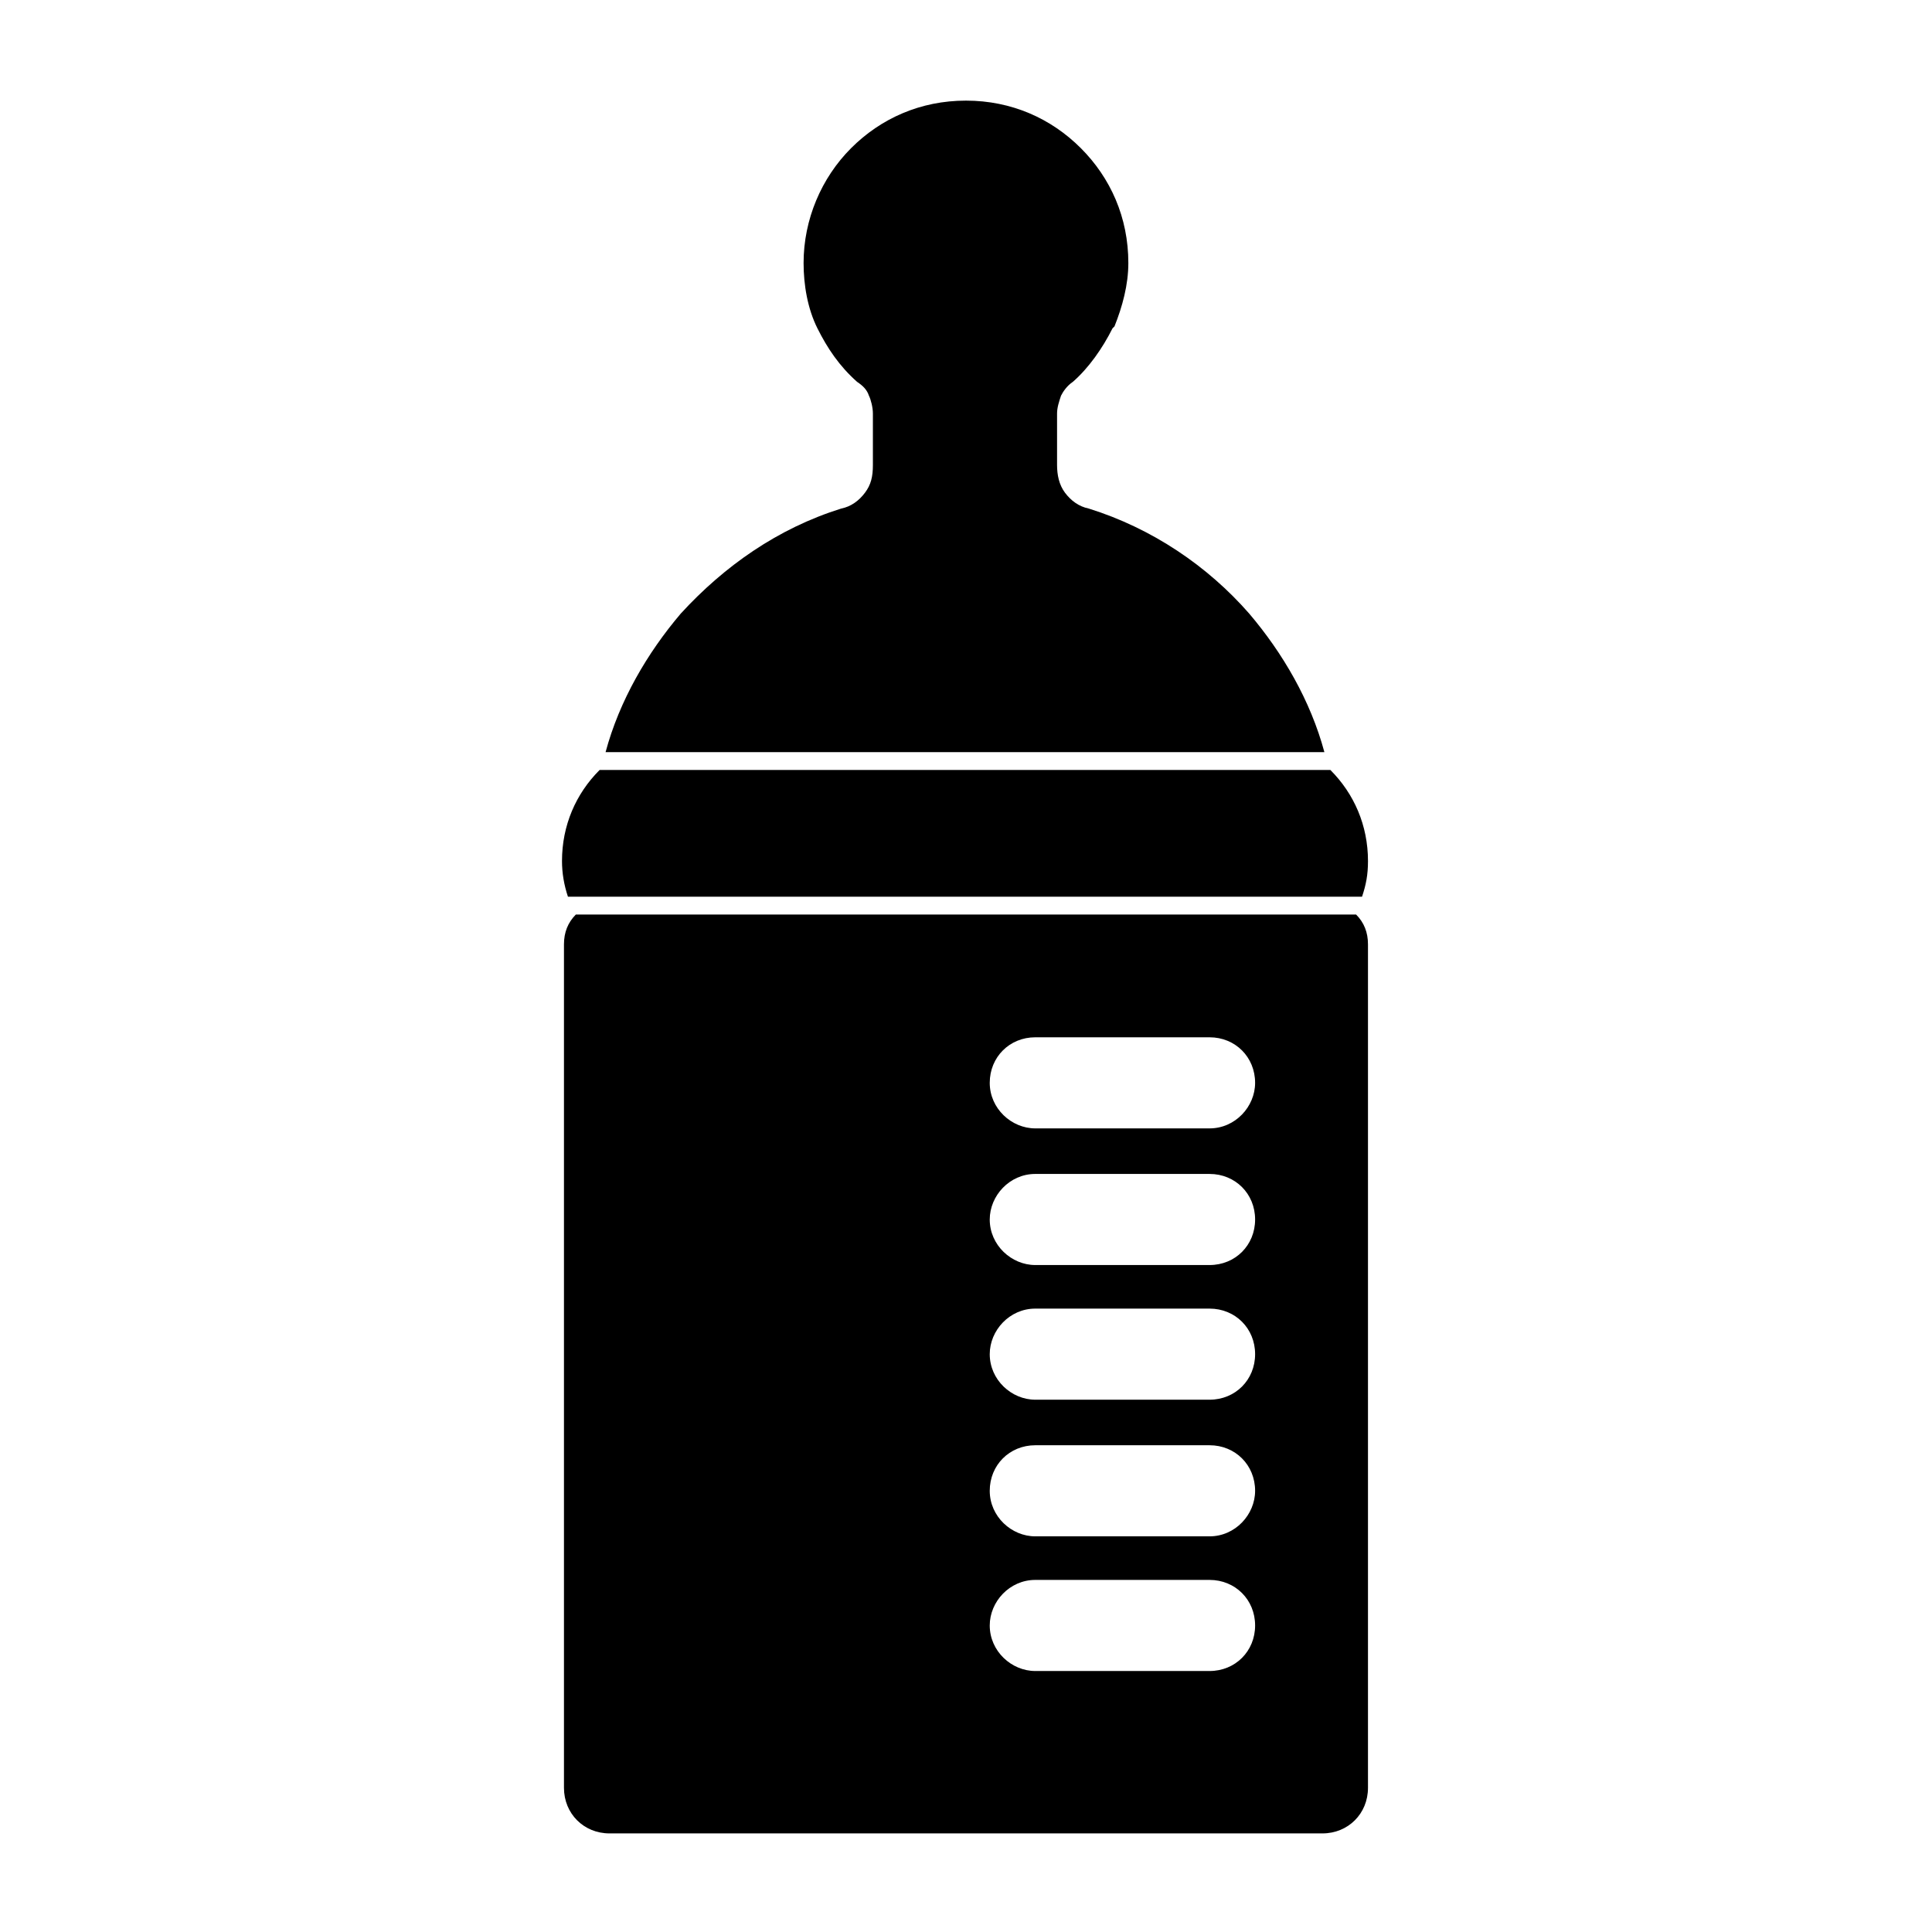<?xml version="1.0" encoding="UTF-8"?>
<!-- Uploaded to: SVG Repo, www.svgrepo.com, Generator: SVG Repo Mixer Tools -->
<svg fill="#000000" width="800px" height="800px" version="1.1" viewBox="144 144 512 512" xmlns="http://www.w3.org/2000/svg">
 <path d="m503.38 386.36c2.098 2.098 3.148 4.723 3.148 7.871v223.57c0 6.824-5.246 12.07-12.07 12.07h-188.93c-6.824 0-12.07-5.246-12.07-12.07v-223.57c0-3.148 1.051-5.773 3.148-7.871zm-208.87-4.727c-1.051-3.148-1.574-6.297-1.574-9.445 0-9.445 3.672-17.844 9.973-24.141h193.65c6.297 6.297 9.973 14.695 9.973 24.141 0 3.672-0.523 6.297-1.574 9.445zm9.973-38.309c3.672-13.645 11.02-26.238 19.941-36.734 11.547-12.594 25.715-22.566 42.508-27.816 2.625-0.523 4.723-2.098 6.297-4.199 1.574-2.098 2.098-4.199 2.098-7.348v-13.645c0-1.574-0.523-3.672-1.051-4.723-0.523-1.574-1.574-2.625-3.148-3.672-4.723-4.199-7.871-8.922-10.496-14.168s-3.672-11.547-3.672-17.32c0-11.547 4.723-22.566 12.594-30.438 7.871-7.871 18.367-12.594 30.438-12.594 12.07 0 22.566 4.723 30.438 12.594 7.871 7.871 12.594 18.367 12.594 30.438 0 5.773-1.574 11.547-3.672 16.793l-0.523 0.523c-2.625 5.246-6.297 10.496-10.496 14.168-1.574 1.051-2.625 2.625-3.148 3.672-0.523 1.574-1.051 3.148-1.051 4.723v13.645c0 2.625 0.523 5.246 2.098 7.348 1.574 2.098 3.672 3.672 6.297 4.199 16.793 5.246 31.488 15.219 42.508 27.816 8.922 10.496 16.27 23.09 19.941 36.734zm113.88 99.711c-6.297 0-12.07-5.246-12.07-12.07 0-6.824 5.246-12.07 12.07-12.07h46.184c6.824 0 12.07 5.246 12.07 12.07 0 6.297-5.246 12.07-12.07 12.07zm0 143.8c-6.297 0-12.07-5.246-12.07-12.07 0-6.297 5.246-12.07 12.07-12.07h46.184c6.824 0 12.07 5.246 12.07 12.07 0 6.824-5.246 12.07-12.07 12.07zm0-35.688c-6.297 0-12.07-5.246-12.07-12.07 0-6.824 5.246-12.07 12.07-12.07h46.184c6.824 0 12.07 5.246 12.07 12.07 0 6.297-5.246 12.07-12.07 12.07zm0-36.211c-6.297 0-12.07-5.246-12.07-12.07 0-6.297 5.246-12.07 12.07-12.07h46.184c6.824 0 12.07 5.246 12.07 12.07s-5.246 12.07-12.07 12.07zm0-35.688c-6.297 0-12.07-5.246-12.07-12.07 0-6.297 5.246-12.07 12.07-12.07h46.184c6.824 0 12.07 5.246 12.07 12.07s-5.246 12.07-12.07 12.07z" fill-rule="evenodd"/>
</svg>